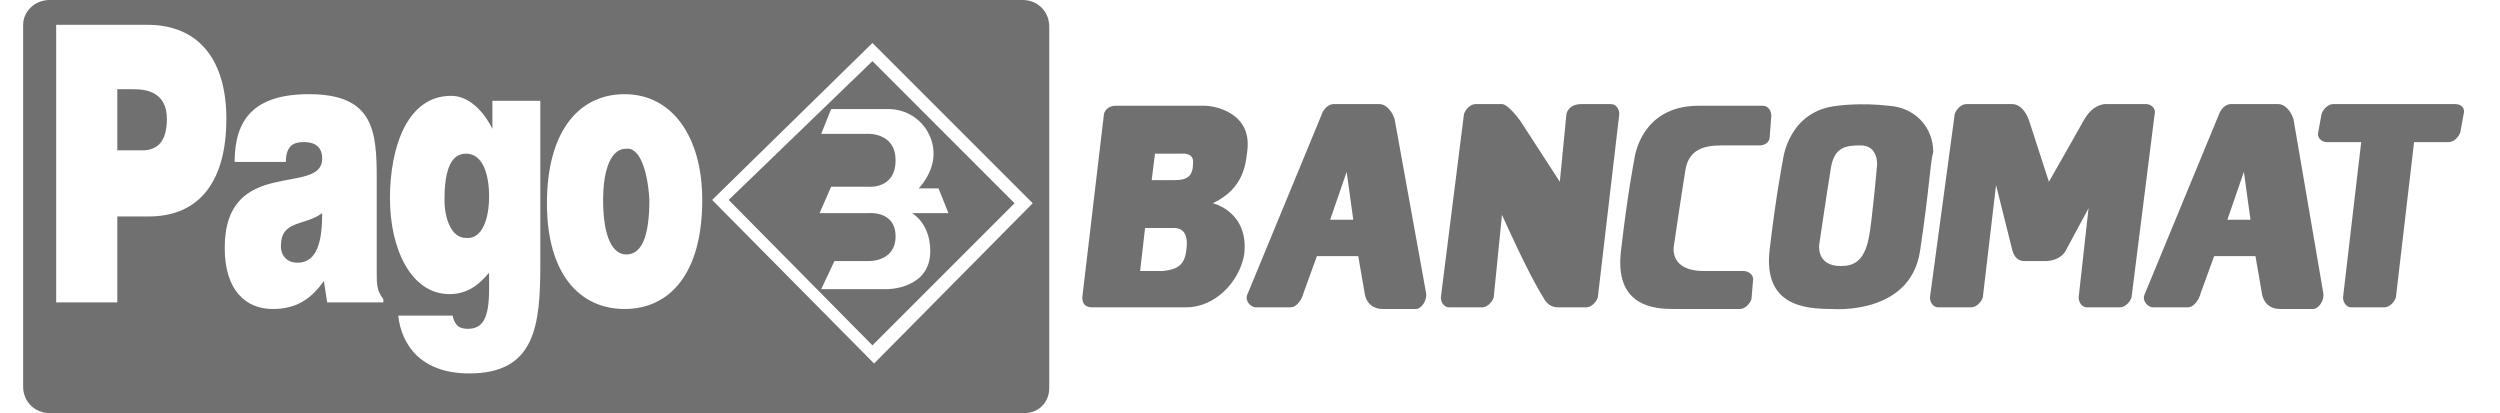 <?xml version="1.0" encoding="utf-8"?>
<!-- Generator: Adobe Illustrator 24.0.0, SVG Export Plug-In . SVG Version: 6.00 Build 0)  -->
<svg version="1.1" id="Layer_1" xmlns="http://www.w3.org/2000/svg" xmlns:xlink="http://www.w3.org/1999/xlink" x="0px" y="0px"
	 viewBox="0 0 151.3 25" style="enable-background:new 0 0 151.3 25;" xml:space="preserve">
<style type="text/css">
	.st0{fill:#707071;}
</style>
<g>
	<path class="st0" d="M44.1,12.1l8.7,8.8l8.6-8.6l-8.6-8.6L44.1,12.1z M56.5,9.3c0,1.2-0.9,2.1-0.9,2.1h1.2l0.6,1.5h-2.2
		c0,0,1.1,0.6,1.1,2.3c0,2.3-2.6,2.3-2.6,2.3l-4,0l0.8-1.7h2c0,0,1.7,0.1,1.7-1.5s-1.7-1.4-1.7-1.4h-2.9l0.7-1.6h2.2
		c0,0,1.7,0.2,1.7-1.6c0-1.7-1.7-1.6-1.7-1.6h-2.8l0.6-1.5l3.6,0C55.5,6.7,56.5,8,56.5,9.3z"/>
	<path class="st0" d="M10.1,7.2c0-1.6-1.2-1.8-2-1.8H7.1v3.7h1.5C9.5,9.1,10.1,8.6,10.1,7.2z"/>
	<path class="st0" d="M19.5,12.9c-1.1,0.8-2.5,0.4-2.5,2c0,0.6,0.4,1,1,1C19.2,15.9,19.5,14.6,19.5,12.9z"/>
	<path class="st0" d="M28.2,14.4c1,0.1,1.4-1.2,1.4-2.5c0-1.4-0.4-2.6-1.4-2.6c-1,0-1.3,1.2-1.3,2.8C26.9,13.2,27.3,14.4,28.2,14.4z
		"/>
	<path class="st0" d="M37.9,9c-1.1,0-1.4,1.7-1.4,3.1c0,2.3,0.6,3.3,1.4,3.3c0.9,0,1.4-1,1.4-3.3C39.2,10.3,38.7,8.9,37.9,9z"/>
	<path class="st0" d="M61.9,0H3C2.1,0,1.4,0.7,1.4,1.5v22v-0.1C1.4,24.3,2.1,25,3,25h59c0.9,0,1.5-0.7,1.5-1.5v0.1v-22
		C63.5,0.7,62.8,0,61.9,0z M42.5,12.1c0,4.5-2,6.6-4.7,6.6s-4.7-2.1-4.7-6.4c0-4.3,1.9-6.6,4.7-6.6C40.7,5.7,42.5,8.3,42.5,12.1z
		 M27.2,17.8c-2.3,0-3.6-2.7-3.6-5.8c0-3,1-6.2,3.7-6.2c1,0,1.9,0.8,2.5,2V6.1h2.9v9.9c0,3.7-0.3,6.6-4.3,6.6
		c-2.9,0-4.1-1.7-4.3-3.5h3.3c0,0.1,0.1,0.4,0.2,0.5c0.1,0.2,0.4,0.3,0.7,0.3c0.9,0,1.3-0.6,1.3-2.4v-1
		C29.1,17.1,28.4,17.8,27.2,17.8z M19.5,9.6c0-0.9-0.7-1-1.1-1c-0.5,0-1.1,0.1-1.1,1.2h-3.1c0-2.6,1.2-4.1,4.5-4.1
		c3.9,0,4.1,2.2,4.1,5.1v5.7c0,0.7,0,1.1,0.4,1.6v0.2h-3.4L19.6,17c-0.9,1.3-1.9,1.7-3.1,1.7c-1.6,0-2.9-1.1-2.9-3.7
		C13.6,9.4,19.5,11.9,19.5,9.6z M9,13.1H7.1v5.2H3.4V1.5h5.5c3.2,0,4.8,2.2,4.8,5.7C13.7,10.8,12.2,13.1,9,13.1z M52.8,2.6l9.7,9.7
		L52.9,22l-9.8-9.9L52.8,2.6z"/>
	<g>
		<path class="st0" d="M148.6,6.3h-7.4c-0.3,0-0.6,0.3-0.7,0.6L140.3,8c-0.1,0.3,0.2,0.6,0.5,0.6h2.1l-1.1,9.4
			c0,0.3,0.2,0.6,0.5,0.6h2c0.3,0,0.6-0.3,0.7-0.6l1.1-9.4h2.1c0.3,0,0.6-0.3,0.7-0.6l0.2-1.1C149.2,6.6,149,6.3,148.6,6.3z"/>
		<path class="st0" d="M129.9,6.3h-2.4c0,0-0.8-0.1-1.4,1c-0.5,0.9-2.1,3.7-2.1,3.7l-1.2-3.7c-0.2-0.6-0.6-1-1-1H119
			c-0.3,0-0.6,0.3-0.7,0.6L116.8,18c0,0.3,0.2,0.6,0.5,0.6h2c0.3,0,0.6-0.3,0.7-0.6l0.8-6.8l1,4c0.1,0.3,0.3,0.6,0.7,0.6h1.3
			c0.3,0,0.9-0.1,1.2-0.6l1.4-2.6l-0.6,5.4c0,0.3,0.2,0.6,0.5,0.6h2c0.3,0,0.6-0.3,0.7-0.6l1.4-11.1C130.5,6.6,130.2,6.3,129.9,6.3z
			"/>
		<path class="st0" d="M97.5,6.3h-1.8c-0.8,0-0.9,0.6-0.9,0.6l-0.4,4.1l-2.4-3.7c-0.3-0.4-0.8-1-1.1-1h-1.6c-0.3,0-0.6,0.3-0.7,0.6
			L87.2,18c0,0.3,0.2,0.6,0.5,0.6h2c0.3,0,0.6-0.3,0.7-0.6l0.5-5c0,0,1.6,3.6,2.5,5c0.2,0.4,0.5,0.6,0.9,0.6h1.7
			c0.3,0,0.6-0.3,0.7-0.6L98,6.9C98,6.6,97.8,6.3,97.5,6.3z"/>
		<g>
			<path class="st0" d="M84.4,7.2c-0.2-0.6-0.6-0.9-0.9-0.9h-2.8c-0.3,0-0.6,0.3-0.7,0.6l-4.5,10.9c-0.2,0.4,0.2,0.8,0.5,0.8h2.1
				c0.4,0,0.7-0.5,0.8-0.9l0.8-2.2h2.5l0.4,2.3c0,0,0.1,0.9,1.1,0.9h2c0.3,0,0.7-0.5,0.6-1L84.4,7.2z M80.5,13.3l1-2.9l0.4,2.9H80.5
				z"/>
		</g>
		<g>
			<path class="st0" d="M138.8,7.2c-0.2-0.6-0.6-0.9-0.9-0.9H135c-0.3,0-0.6,0.3-0.7,0.6l-4.5,10.9c-0.2,0.4,0.2,0.8,0.5,0.8h2.1
				c0.4,0,0.7-0.5,0.8-0.9l0.8-2.2h2.5l0.4,2.3c0,0,0.1,0.9,1.1,0.9h2c0.3,0,0.7-0.5,0.6-1L138.8,7.2z M134.8,13.3l1-2.9l0.4,2.9
				H134.8z"/>
		</g>
		<path class="st0" d="M107.2,7c0-0.3-0.2-0.6-0.5-0.6h-3.9c-3.6,0-3.9,3.3-3.9,3.3s-0.4,2-0.8,5.5c-0.4,3.4,2.1,3.5,3.2,3.5h4
			c0.3,0,0.6-0.3,0.7-0.6l0.1-1.2c0-0.3-0.3-0.5-0.6-0.5h-2.4c-2.1,0-1.8-1.5-1.8-1.5s0.5-3.4,0.7-4.6c0.2-1.3,1.2-1.5,2.2-1.5h2.3
			c0.3,0,0.6-0.2,0.6-0.5L107.2,7z"/>
		<g>
			<path class="st0" d="M114.3,6.4c-1.7-0.2-3.1,0-3.1,0c-3,0.3-3.3,3.3-3.3,3.3s-0.4,2-0.8,5.4c-0.4,3.4,2.1,3.6,3.8,3.6
				c0,0,4.7,0.4,5.3-3.5c0.6-4,0.6-5.3,0.8-6C117,7.7,115.9,6.5,114.3,6.4z M113.6,10c0,0-0.3,3.4-0.5,4.4c-0.3,1.5-1,1.7-1.7,1.7
				c-1.5,0-1.3-1.3-1.3-1.3s0.5-3.4,0.7-4.6c0.2-1.3,0.9-1.4,1.8-1.4C113.7,8.8,113.6,10,113.6,10z"/>
		</g>
		<g>
			<path class="st0" d="M73.4,12.3c1.9-0.9,2-2.4,2.1-3.3c0.2-2.2-2-2.6-2.6-2.6h-5.4c-0.4,0-0.7,0.3-0.7,0.6L65.5,18
				c0,0.4,0.2,0.6,0.6,0.6h5.7c1.7,0,3.2-1.5,3.5-3.2C75.6,12.8,73.4,12.3,73.4,12.3z M71.8,15.1c-0.1,1-0.6,1.2-1.4,1.3
				c-0.8,0-1.4,0-1.4,0l0.3-2.6H71C71.1,13.8,72,13.7,71.8,15.1z M71.1,10.9c-0.4,0-1,0-1.4,0l0.2-1.6h1.6c0,0,0.8-0.1,0.7,0.6
				C72.2,10.7,71.8,10.9,71.1,10.9z"/>
		</g>
	</g>
</g>
</svg>
